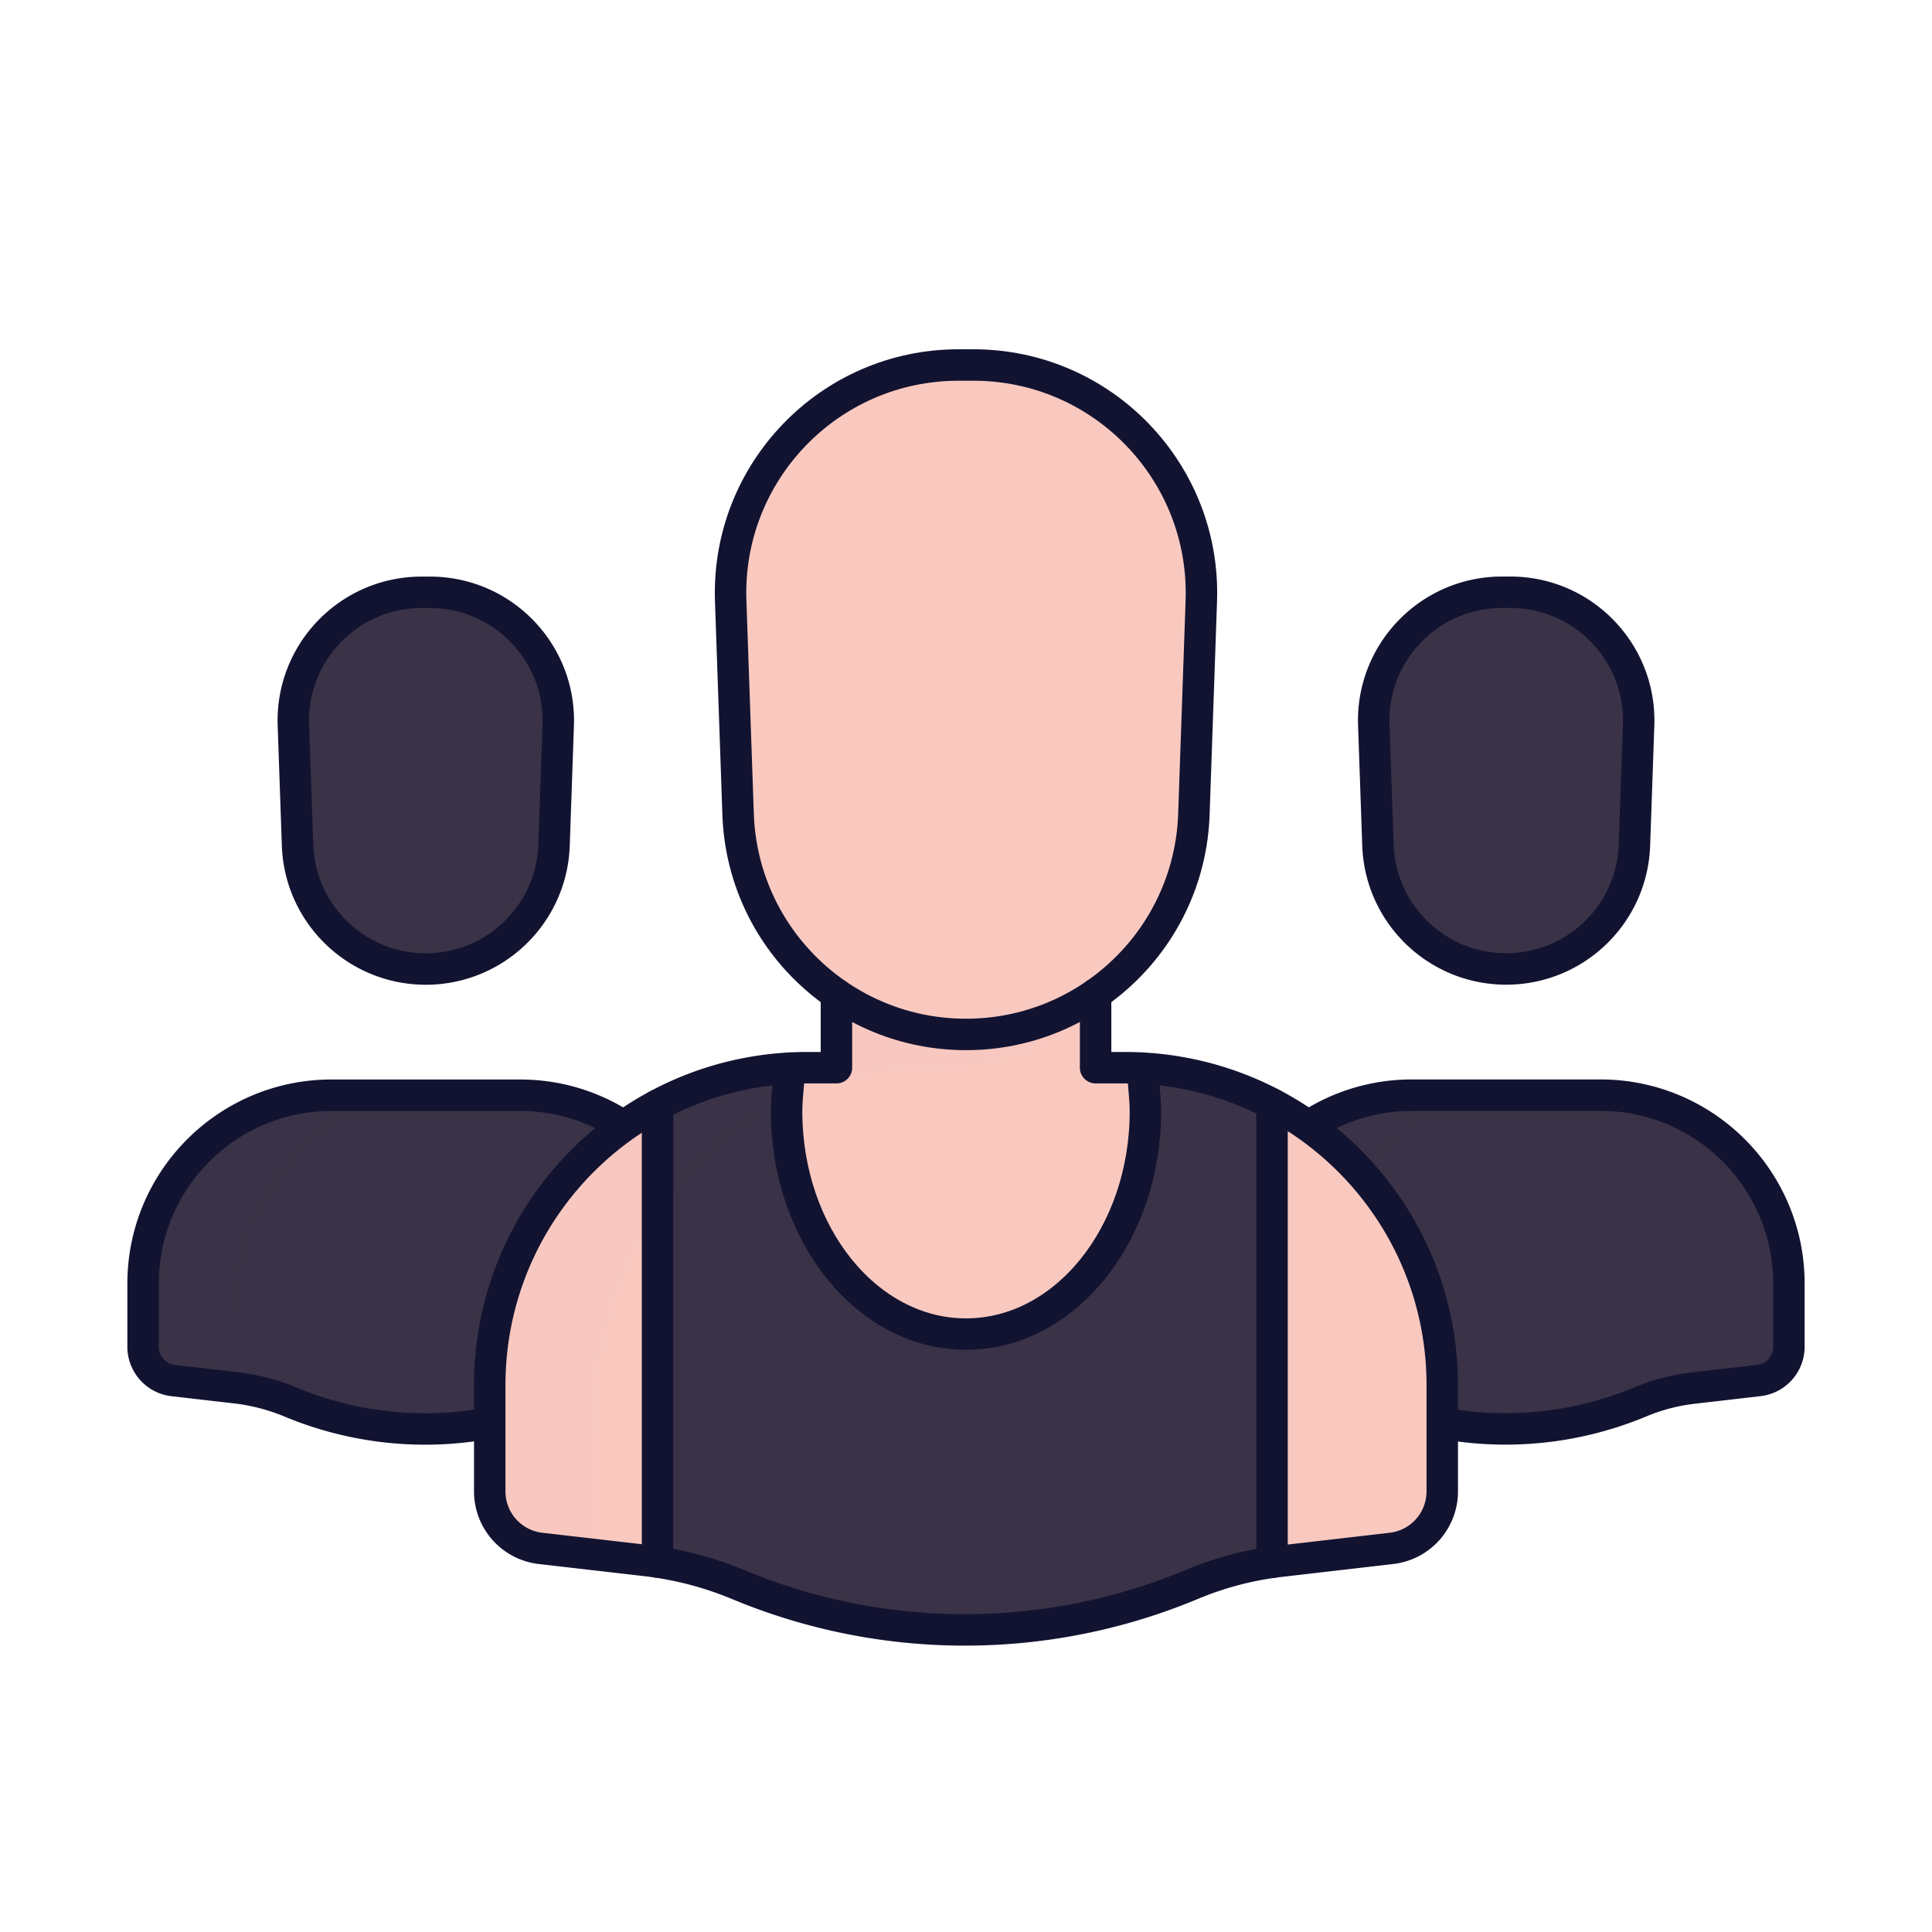 <svg xmlns="http://www.w3.org/2000/svg" width="430" height="430" style="width:100%;height:100%;transform:translate3d(0,0,0);content-visibility:visible" viewBox="0 0 430 430"><defs><path id="a" fill="red" d="M28.846-62.565h6.487C74.361-62.565 106-30.927 106 8.101v23.635a12.767 12.767 0 0 1-11.307 12.686l-24.725 2.861a72.595 72.595 0 0 0-19.642 5.134A130.99 130.99 0 0 1-.255 62.565 131.022 131.022 0 0 1-50.59 52.519l-.171-.068a76.152 76.152 0 0 0-20.493-5.33l-23.439-2.699A12.767 12.767 0 0 1-106 31.736V8.101c0-39.028 31.639-70.666 70.667-70.666h6.496" style="display:block" transform="translate(215 300.198)"/><path id="b" fill="#F9C9C0" d="M28.846-62.565h6.487C74.361-62.565 106-30.927 106 8.101v23.635a12.767 12.767 0 0 1-11.307 12.686l-24.725 2.861a72.595 72.595 0 0 0-19.642 5.134A130.99 130.99 0 0 1-.255 62.565 131.022 131.022 0 0 1-50.59 52.519l-.171-.068a76.152 76.152 0 0 0-20.493-5.33l-23.439-2.699A12.767 12.767 0 0 1-106 31.736V8.101c0-39.028 31.639-70.666 70.667-70.666h6.496L-29-79.198l57.75-1" class="tertiary" style="display:block" transform="translate(215 300.198)"/><path id="c" fill="#3A3347" d="M73.8 243.76h41.94c23.17 0 41.95 18.78 41.95 41.95v14.03c0 3.85-2.88 7.09-6.71 7.53l-14.68 1.7c-4.01.46-7.93 1.49-11.66 3.05a77.84 77.84 0 0 1-59.9.06l-.1-.05a45.294 45.294 0 0 0-12.17-3.16l-13.91-1.6a7.574 7.574 0 0 1-6.71-7.53v-14.03c0-23.17 18.78-41.95 41.95-41.95zm240.46-.01h41.94c23.17 0 41.95 18.78 41.95 41.94v14.04c0 3.85-2.88 7.09-6.71 7.53l-14.68 1.7c-4.01.46-7.93 1.49-11.66 3.04a77.795 77.795 0 0 1-59.9.06l-.1-.04a45.294 45.294 0 0 0-12.17-3.16l-13.91-1.6a7.574 7.574 0 0 1-6.71-7.53v-14.04c0-23.16 18.78-41.94 41.95-41.94z" style="display:block"/><mask id="h" mask-type="alpha"><use xmlns:ns1="http://www.w3.org/1999/xlink" ns1:href="#a"/></mask><mask id="g" mask-type="alpha"><use xmlns:ns2="http://www.w3.org/1999/xlink" ns2:href="#b"/></mask><mask id="f" mask-type="alpha"><use xmlns:ns3="http://www.w3.org/1999/xlink" ns3:href="#c"/></mask><clipPath id="d"><path d="M0 0h430v430H0z"/></clipPath><clipPath id="e"><path d="M0 0h430v430H0z"/></clipPath></defs><g clip-path="url(#d)"><g clip-path="url(#e)" style="display:block"><path fill="#3A3347" d="M73.8 243.76h41.94c23.17 0 41.95 18.78 41.95 41.95v14.03c0 3.85-2.88 7.09-6.71 7.53l-14.68 1.7c-4.01.46-7.93 1.49-11.66 3.05a77.84 77.84 0 0 1-59.9.06l-.1-.05a45.294 45.294 0 0 0-12.17-3.16l-13.91-1.6a7.574 7.574 0 0 1-6.71-7.53v-14.03c0-23.17 18.78-41.95 41.95-41.95zm20.04-111.93h1.86c16.16 0 29.1 13.4 28.54 29.55l-.93 26.73c-.53 15.37-13.15 27.56-28.54 27.56-15.39 0-28.01-12.19-28.54-27.56l-.93-26.73c-.56-16.15 12.38-29.55 28.54-29.55zm220.42 111.92h41.94c23.17 0 41.95 18.78 41.95 41.94v14.04c0 3.85-2.88 7.09-6.71 7.53l-14.68 1.7c-4.01.46-7.93 1.49-11.66 3.04a77.795 77.795 0 0 1-59.9.06l-.1-.04a45.294 45.294 0 0 0-12.17-3.16l-13.91-1.6a7.574 7.574 0 0 1-6.71-7.53v-14.04c0-23.16 18.78-41.94 41.95-41.94zm20.04-111.93h1.86c16.16 0 29.1 13.4 28.54 29.55l-.93 26.72c-.53 15.38-13.15 27.57-28.54 27.57-15.39 0-28.01-12.19-28.54-27.57l-.93-26.72c-.56-16.15 12.38-29.55 28.54-29.55z" class="secondary" style="display:block"/><g mask="url(#f)" opacity=".5" style="mix-blend-mode:multiply;display:block"><path fill="#3A3347" d="M292.308 294.979c0-28.299 18.781-51.24 41.948-51.24h-20c-23.167 0-41.948 18.781-41.948 41.948v14.031a7.58 7.58 0 0 0 6.713 7.531l13.287 1.532v-13.802zm-240.461.016c0-28.299 18.781-51.24 41.948-51.24l-20-.003c-23.167 0-41.948 18.781-41.948 41.948v14.031a7.58 7.58 0 0 0 6.713 7.531l13.287 1.532v-13.799z" class="secondary" opacity="1"/></g><path fill="none" stroke="#121331" stroke-linecap="round" stroke-linejoin="round" stroke-width="7" d="M73.796 243.759h41.948c23.167 0 41.949 18.781 41.949 41.948v14.033a7.581 7.581 0 0 1-6.71 7.531l-14.679 1.698a43.07 43.07 0 0 0-11.661 3.047s0 0 0 0a77.848 77.848 0 0 1-59.905.061l-.101-.042a45.166 45.166 0 0 0-12.164-3.162l-13.913-1.604a7.58 7.58 0 0 1-6.713-7.531v-14.031c0-23.167 18.782-41.948 41.949-41.948zM93.84 131.832h1.86c16.161 0 29.103 13.399 28.541 29.551l-.93 26.724c-.535 15.377-13.155 27.565-28.541 27.565 0 0 0 0 0 0-15.386 0-28.006-12.188-28.541-27.565l-.93-26.724c-.562-16.152 12.38-29.551 28.541-29.551zm220.416 111.915h41.948c23.167 0 41.949 18.781 41.949 41.948v14.033a7.581 7.581 0 0 1-6.71 7.531l-14.679 1.698a43.07 43.07 0 0 0-11.661 3.047s0 0 0 0a77.848 77.848 0 0 1-59.905.061l-.101-.042a45.166 45.166 0 0 0-12.164-3.162l-13.913-1.604a7.58 7.58 0 0 1-6.713-7.531v-14.031c0-23.167 18.782-41.948 41.949-41.948zM334.3 131.819h1.86c16.161 0 29.103 13.399 28.541 29.551l-.93 26.724c-.535 15.377-13.155 27.565-28.541 27.565 0 0 0 0 0 0-15.386 0-28.006-12.188-28.541-27.565l-.93-26.724c-.562-16.152 12.38-29.551 28.541-29.551z" class="primary" style="display:block"/><path fill="#F9C9C0" d="M28.846-62.565h6.487C74.361-62.565 106-30.927 106 8.101v23.635a12.767 12.767 0 0 1-11.307 12.686l-24.725 2.861a72.595 72.595 0 0 0-19.642 5.134A130.99 130.99 0 0 1-.255 62.565 131.022 131.022 0 0 1-50.59 52.519l-.171-.068a76.152 76.152 0 0 0-20.493-5.33l-23.439-2.699A12.767 12.767 0 0 1-106 31.736V8.101c0-39.028 31.639-70.666 70.667-70.666h6.496L-29-79.198l57.75-1" class="tertiary" style="display:block" transform="translate(215 300.198)"/><g mask="url(#g)" style="mix-blend-mode:multiply;display:block"><path fill="#F9C9C0" d="M131.809 317.941c0-18.233 5.419-35.037 14.534-48.509v-23.456l.019-.009C124.129 257.872 109 281.314 109 308.298v23.635a12.767 12.767 0 0 0 11.307 12.686l11.551 1.33c-.028-.39-.049-.782-.049-1.179v-26.829zm54.354-80.31s-9.061.04-10.331.108c0 0-.405 3.309-.622 6.379 8.391-4.021 17.608-6.275 27.284-6.376h1.794c15.064 0 28.881-4.769 39.558-12.684v-3.816h-57.683v16.389z" opacity=".5"/></g><path fill="#F9C9C0" d="M-1.652-74.498h3.304c28.721 0 51.719 23.812 50.721 52.516L50.721 25.51C49.77 52.836 27.343 74.498 0 74.498c-27.343 0-49.77-21.662-50.721-48.988l-1.652-47.492c-.998-28.704 22-52.516 50.721-52.516z" class="tertiary" style="display:block" transform="translate(215 155.736)"/><g fill="#3A3347" mask="url(#h)" style="display:block"><path d="M254.182 237.74s.749 6.311.749 9.589c0 27.39-17.88 49.594-39.931 49.594s-39.931-22.204-39.931-49.594c0-3.269.745-9.552.749-9.584a70.256 70.256 0 0 0-29.475 8.231l-.115 130.688c6.146.926 130.656.933 136.769.064l.116-131.031a70.29 70.29 0 0 0-28.931-7.957z" class="secondary"/><path d="M14.129-9.463c.216-3.061.606-6.357.609-6.38-2.176.117-15.382.692-29.476 8.231v23.455C-7.282 4.823 2.653-3.959 14.129-9.463z" class="secondary" opacity=".5" style="mix-blend-mode:multiply" transform="translate(161.081 253.589)"/></g><g fill="none" stroke="#121331" stroke-linecap="round" stroke-linejoin="round" stroke-width="7" style="display:block"><path d="M243.846 237.633h6.487c39.028 0 70.667 31.638 70.667 70.666v23.635a12.767 12.767 0 0 1-11.307 12.686l-24.725 2.861a72.595 72.595 0 0 0-19.642 5.134 130.99 130.99 0 0 1-50.581 10.148 131.022 131.022 0 0 1-50.335-10.046l-.171-.068a76.152 76.152 0 0 0-20.493-5.33l-23.439-2.699A12.767 12.767 0 0 1 109 331.934v-23.635c0-39.028 31.639-70.666 70.667-70.666h6.496m0-16.381v16.38m57.683-16.389v16.39" class="primary"/><path d="M254.182 237.743s.749 6.309.749 9.587c0 27.39-17.88 49.595-39.931 49.595s-39.931-22.205-39.931-49.595c0-3.278.749-9.587.749-9.587M146.343 347.66V245.976m136.769 101.751v-102.04M213.348 81.238h3.304c28.721 0 51.719 23.812 50.721 52.516l-1.652 47.492c-.951 27.326-23.378 48.988-50.721 48.988 0 0 0 0 0 0-27.343 0-49.77-21.662-50.721-48.988l-1.652-47.492c-.998-28.704 22-52.516 50.721-52.516z" class="primary"/></g></g></g></svg>